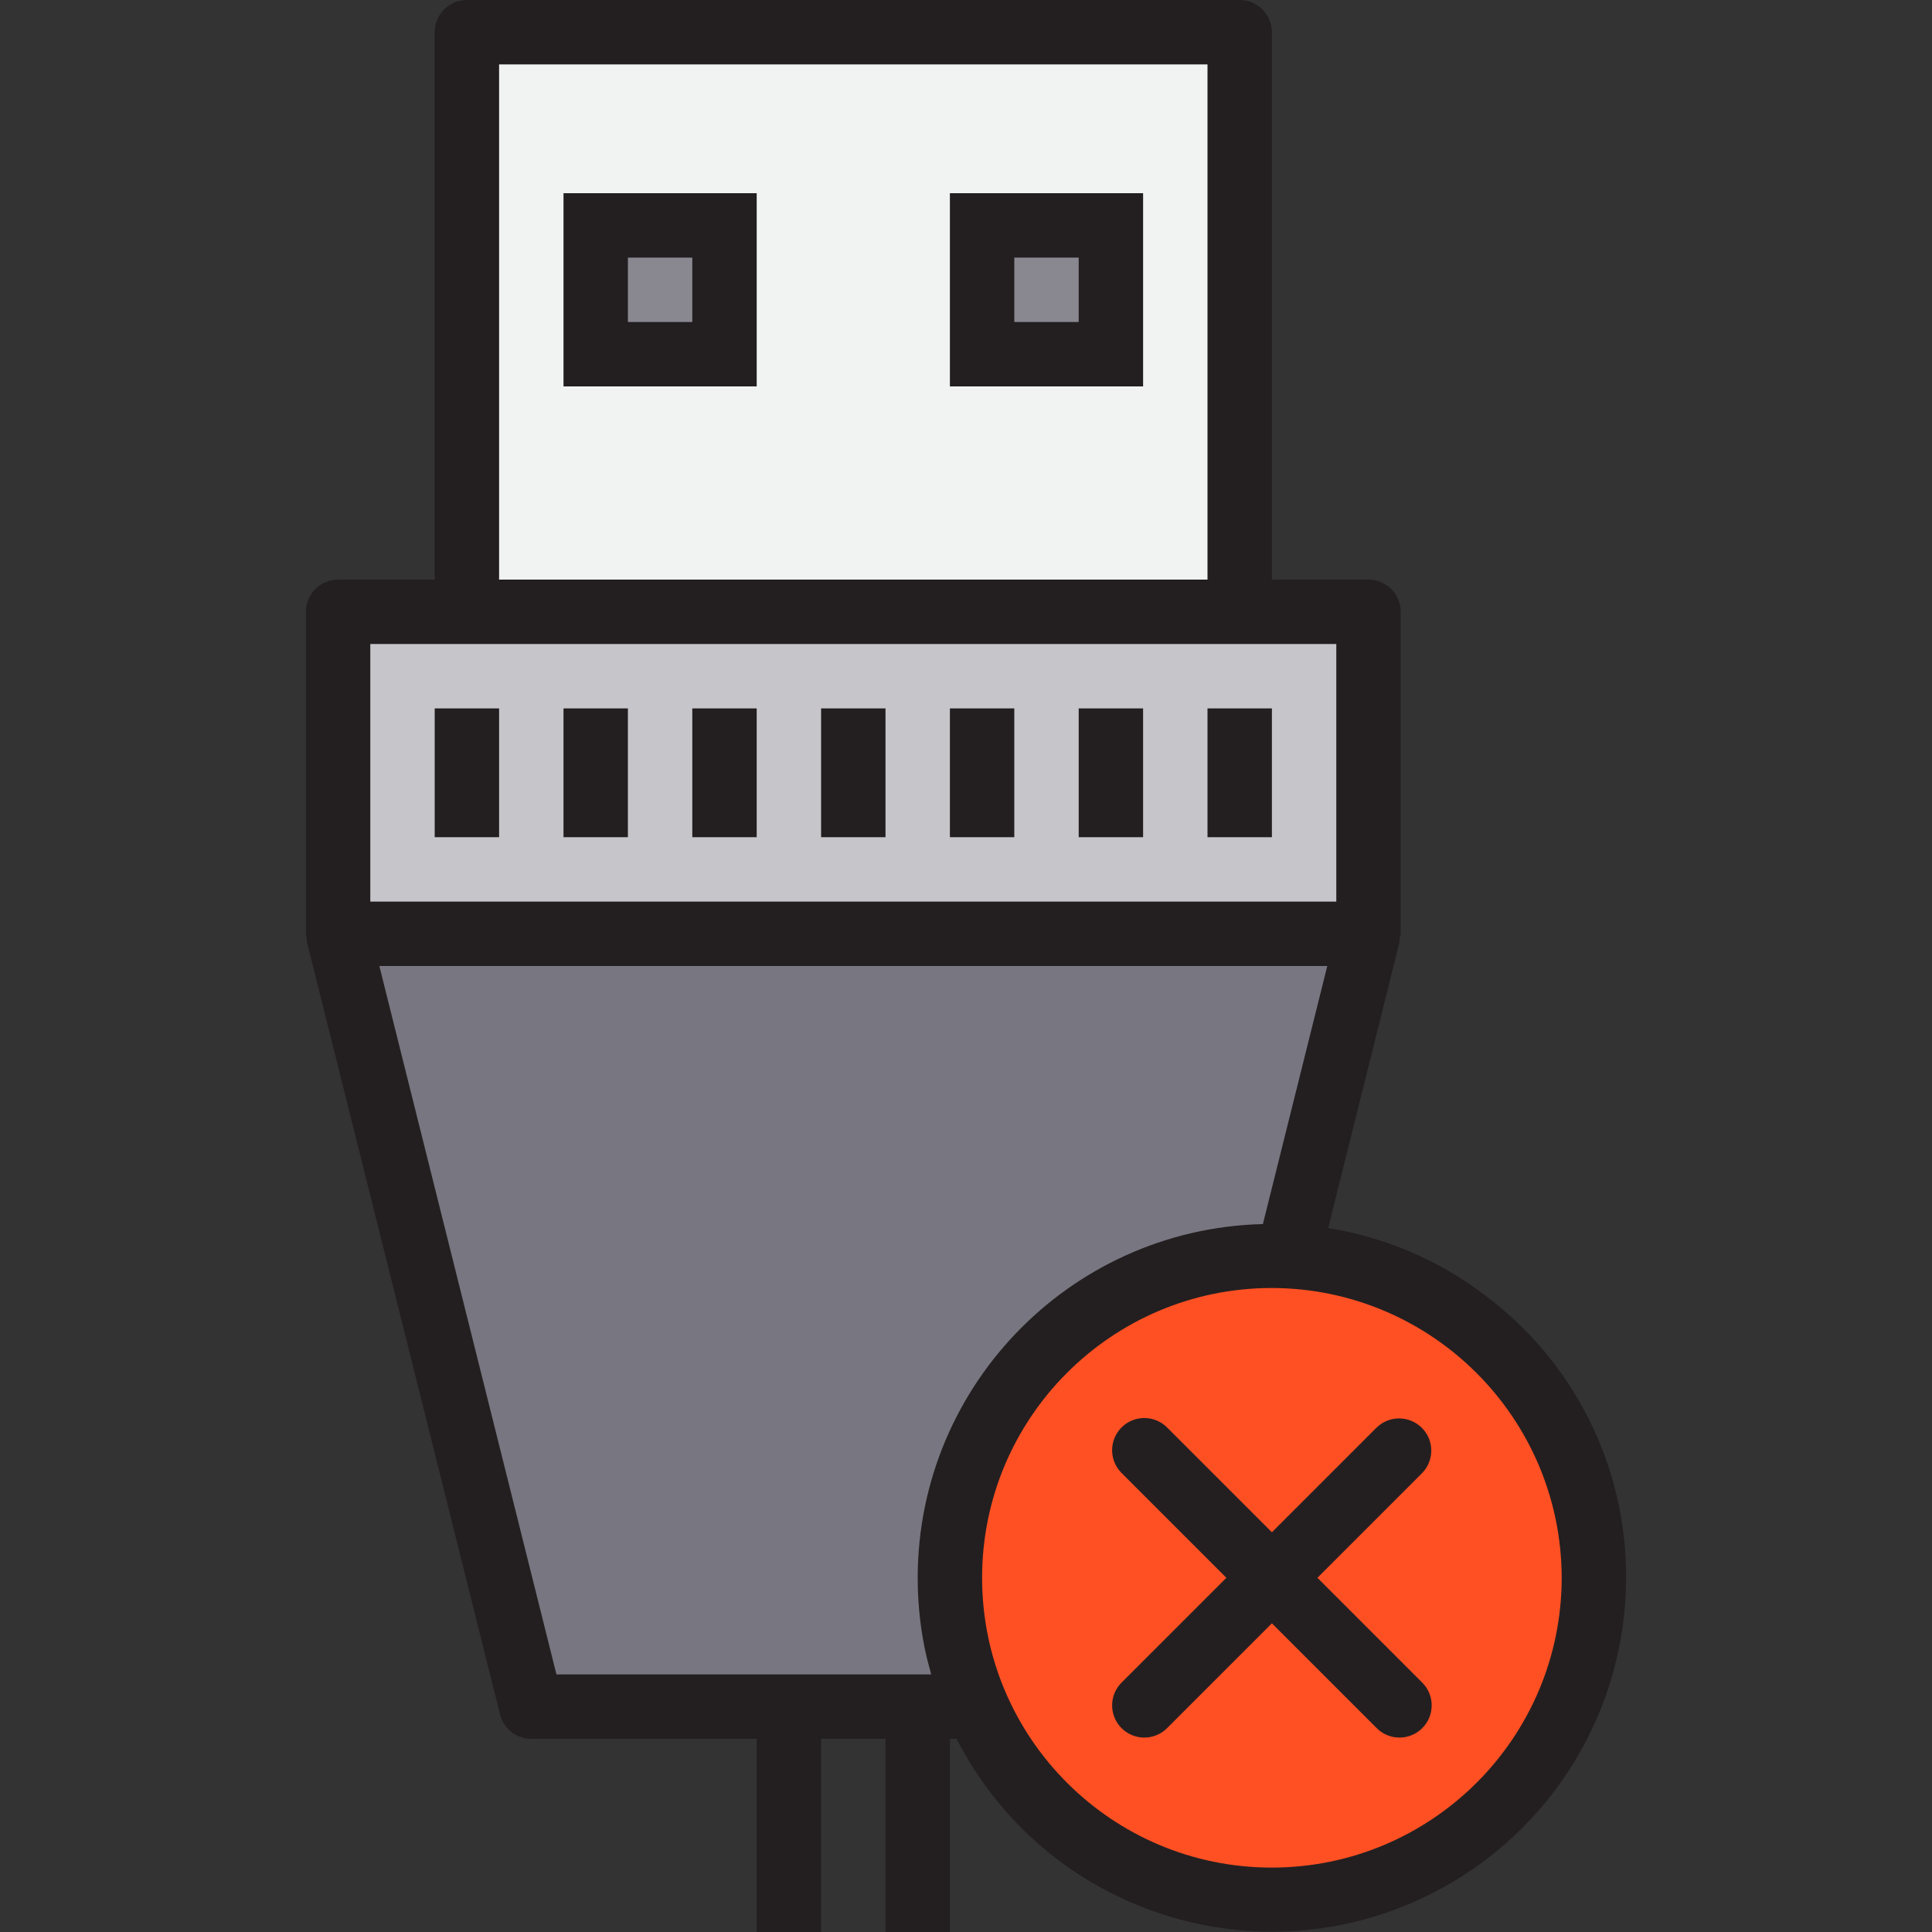 <?xml version="1.0" encoding="iso-8859-1"?>
<!-- Generator: Adobe Illustrator 19.0.0, SVG Export Plug-In . SVG Version: 6.00 Build 0)  -->
<svg version="1.1" id="Capa_1" xmlns="http://www.w3.org/2000/svg" xmlns:xlink="http://www.w3.org/1999/xlink" x="0px" y="0px"
	 viewBox="0 0 480 480" style="enable-background:new 0 0 480 480;" xml:space="preserve">
<rect x="0" y="0" width="480" height="480" fill="#333333" stroke="none"/>
<path style="fill:#787680;" d="M84,232h256l-56,192H132L84,232z"/>
<path style="fill:#F1F2F2;" d="M308,8H116v144h192V8z M180,88h-32V56h32V88z M276,88h-32V56h32V88z"/>
<path style="fill:#C6C5CA;" d="M340,152H84v80h256V152z"/>
<g>
	<path style="fill:#898890;" d="M148,56h32v32h-32V56z"/>
	<path style="fill:#898890;" d="M244,56h32v32h-32V56z"/>
</g>
<path style="fill:#FF5023;" d="M364,328.08c-35.258-26.554-85.366-19.498-111.92,15.76C241.627,357.718,235.982,374.625,236,392
	c-0.044,44.183,35.737,80.036,79.92,80.08c44.183,0.044,80.036-35.737,80.08-79.92C396.025,366.951,384.167,343.205,364,328.08
	L364,328.08z M347.6,423.6L316,392l-31.6,31.6L316,392l-31.6-31.6L316,392l31.6-31.6L316,392L347.6,423.6z"/>
<g>
	<path style="fill:#231F20;" d="M140,96h48V48h-48V96z M156,64h16v16h-16V64z"/>
	<path style="fill:#231F20;" d="M236,96h48V48h-48V96z M252,64h16v16h-16V64z"/>
	<path style="fill:#231F20;" d="M108,176h16v32h-16V176z"/>
	<path style="fill:#231F20;" d="M140,176h16v32h-16V176z"/>
	<path style="fill:#231F20;" d="M172,176h16v32h-16V176z"/>
	<path style="fill:#231F20;" d="M204,176h16v32h-16V176z"/>
	<path style="fill:#231F20;" d="M236,176h16v32h-16V176z"/>
	<path style="fill:#231F20;" d="M268,176h16v32h-16V176z"/>
	<path style="fill:#231F20;" d="M300,176h16v32h-16V176z"/>
	<path style="fill:#231F20;" d="M368.8,321.696c-11.378-8.635-24.711-14.331-38.816-16.584l17.76-71.2
		c0.015-0.266,0.015-0.534,0-0.8c0.114-0.363,0.2-0.735,0.256-1.112v-80c0-4.418-3.582-8-8-8h-24V8c0-4.418-3.582-8-8-8H116
		c-4.418,0-8,3.582-8,8v136H84c-4.418,0-8,3.582-8,8v80c0.046,0.373,0.121,0.742,0.224,1.104c-0.015,0.266-0.015,0.534,0,0.8l48,192
		c0.878,3.581,4.089,6.099,7.776,6.096h56v48h16v-48h16v48h16v-48h1.664c22.143,43.264,75.165,60.386,118.429,38.243
		C385.469,455.208,403.965,425.001,404,392C404.114,364.301,391.046,338.199,368.8,321.696L368.8,321.696z M124,16h176v128H124
		L124,16z M92,160h240v64H92L92,160z M138.248,416l-44-176H329.76l-16,64.112c-48.585,1.237-86.969,41.625-85.732,90.211
		c0.131,5.133,0.71,10.245,1.732,15.277c0.448,2.176,1.008,4.296,1.6,6.4H138.248z M316,464c-39.764,0-72-32.236-72-72
		s32.236-72,72-72c39.724,0.097,71.903,32.276,72,72C387.956,431.746,355.746,463.956,316,464z"/>
	<path style="fill:#231F20;" d="M353.256,354.744c-3.124-3.123-8.188-3.123-11.312,0L316,380.688l-25.944-25.944
		c-3.07-3.178-8.134-3.266-11.312-0.196c-3.178,3.07-3.266,8.134-0.196,11.312c0.064,0.066,0.129,0.132,0.196,0.196L304.688,392
		l-25.944,25.944c-3.178,3.07-3.266,8.134-0.196,11.312c3.07,3.178,8.134,3.266,11.312,0.196c0.066-0.064,0.132-0.129,0.196-0.196
		L316,403.312l25.944,25.944c3.07,3.178,8.134,3.266,11.312,0.196c3.178-3.07,3.266-8.134,0.196-11.312
		c-0.064-0.066-0.129-0.132-0.196-0.196L327.312,392l25.944-25.944C356.379,362.932,356.379,357.868,353.256,354.744z"/>
</g>
<g>
</g>
<g>
</g>
<g>
</g>
<g>
</g>
<g>
</g>
<g>
</g>
<g>
</g>
<g>
</g>
<g>
</g>
<g>
</g>
<g>
</g>
<g>
</g>
<g>
</g>
<g>
</g>
<g>
</g>
</svg>
